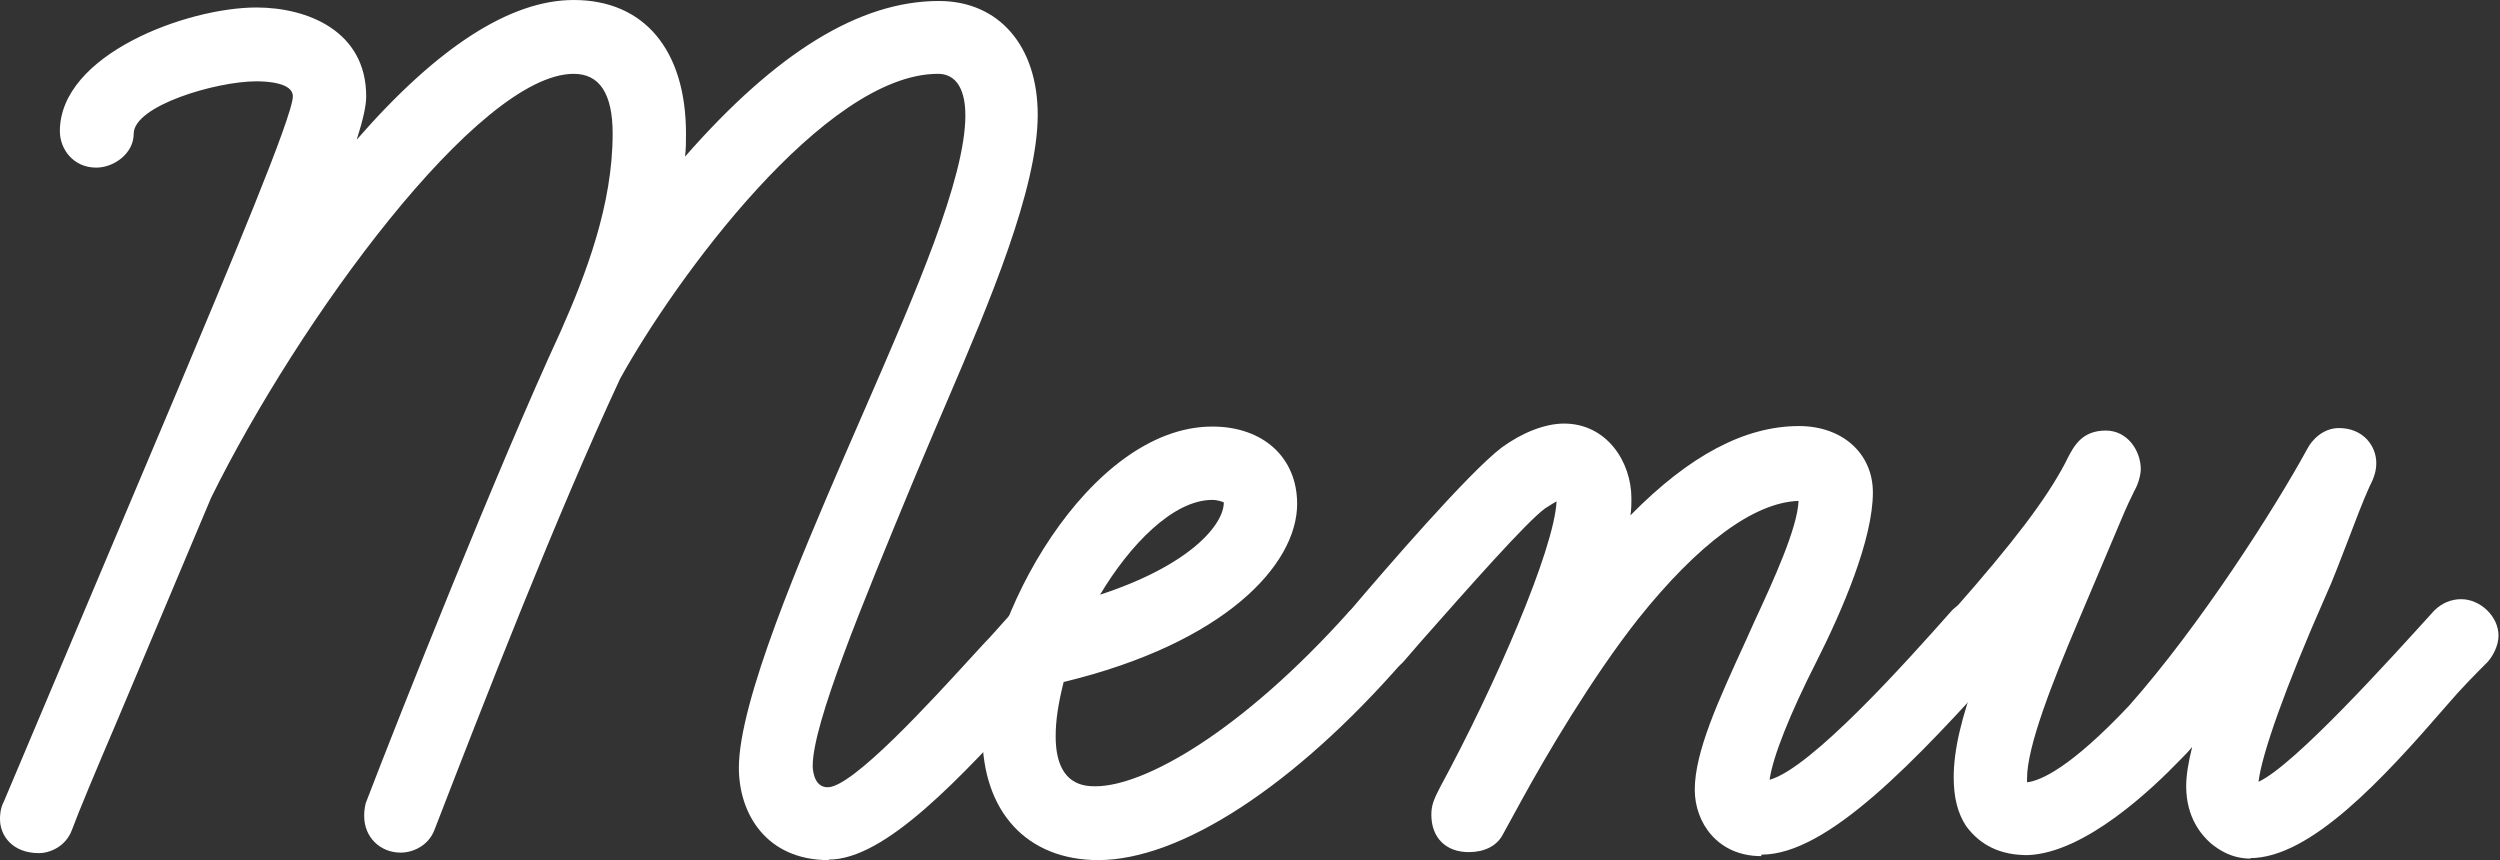 <?xml version="1.0" encoding="UTF-8"?>
<svg id="_レイヤー_2" data-name="レイヤー 2" xmlns="http://www.w3.org/2000/svg" viewBox="0 0 50.11 17.24">
  <rect x="0" y="0" width="50.11" height="17.24" fill="#333333" stroke="none"/>
  <defs>
    <style>
      .cls-1 {
        fill: #fff;
      }
    </style>
  </defs>
  <g id="_レイヤー_2-2" data-name="レイヤー 2">
    <g>
      <g>
        <path class="cls-1" d="M.25,16.44c0-.05,0-.15.05-.25l1.5-3.56.48-1.13,1.05-2.51c1.3-3.11,2.78-6.56,2.78-7.07s-.6-.55-.98-.55c-.78,0-2.71.48-2.71,1.3,0,.25-.28.43-.5.43-.33,0-.48-.28-.48-.48C1.45,1.33,3.73.4,5.14.4c.95,0,1.95.43,1.95,1.53,0,.38-.33,1.28-.68,2.18,1.6-2.1,3.46-3.86,5.09-3.86,1.43,0,2,1.08,2,2.43,0,.43-.05.83-.13,1.28,1.45-1.8,3.38-3.68,5.44-3.68,1.23,0,1.73.98,1.73,2.03,0,1.73-1.4,4.66-2.23,6.66-1.2,2.91-2.28,5.44-2.28,6.39,0,.33.18.68.55.68.65,0,2.23-1.78,3.33-2.98.23-.23.4-.45.58-.63.08-.08.23-.15.35-.15.28,0,.48.28.48.5,0,.1-.08.25-.12.33l-.55.6c-1.4,1.53-2.98,3.28-4.03,3.28s-1.55-.75-1.55-1.6c0-1.33,1.35-4.44,2.13-6.24,1.1-2.56,2.41-5.34,2.41-6.84,0-.6-.25-1.08-.8-1.08-2.46,0-5.51,4.28-6.59,6.24-1.28,2.76-2.73,6.46-3.73,9.07-.08.2-.28.3-.45.3-.28,0-.48-.2-.48-.48,0-.05,0-.1.02-.2.6-1.55,2.63-6.69,3.88-9.4.6-1.35,1.08-2.71,1.08-4.08,0-.78-.25-1.45-1.03-1.45-2.15,0-5.89,5.39-7.49,8.64l-1.58,3.76c-.58,1.35-1.05,2.46-1.23,2.93-.08.2-.28.3-.43.3-.35,0-.53-.2-.53-.43Z"/>
        <path class="cls-1" d="M16.61,17.24c-1.25,0-1.8-.93-1.8-1.85,0-1.34,1.26-4.26,2.09-6.19l.47-1.08c.97-2.23,1.98-4.54,1.98-5.81,0-.31-.07-.83-.55-.83-2.27,0-5.27,4.12-6.37,6.11-1.28,2.75-2.73,6.48-3.72,9.04-.12.32-.43.46-.68.46-.41,0-.73-.31-.73-.73,0-.06,0-.13.03-.26.67-1.75,2.67-6.78,3.9-9.44.52-1.17,1.05-2.56,1.05-3.98,0-.8-.26-1.2-.78-1.2-1.91,0-5.52,4.95-7.27,8.5l-1.87,4.44c-.44,1.03-.78,1.84-.92,2.22-.12.32-.43.46-.66.46-.53,0-.78-.35-.78-.68,0-.06,0-.21.08-.36L3.53,7.89c1.04-2.48,2.34-5.56,2.34-5.96,0-.27-.51-.3-.73-.3-.81,0-2.46.49-2.46,1.05,0,.4-.4.68-.75.68-.46,0-.73-.37-.73-.73C1.2,1.09,3.75.15,5.14.15c1.02,0,2.2.47,2.2,1.78,0,.19-.06.46-.19.87,1.62-1.86,3.08-2.8,4.35-2.8,1.41,0,2.25,1,2.25,2.68,0,.16,0,.31-.02.46C15.56,1.05,17.23.02,18.82.02c1.2,0,1.98.9,1.98,2.28,0,1.49-.99,3.81-1.79,5.68-.16.38-.32.74-.46,1.08l-.24.57c-1.04,2.51-2.02,4.88-2.02,5.72,0,.02,0,.43.3.43.5,0,2.07-1.72,2.92-2.65l.23-.25c.12-.12.22-.24.32-.35.09-.1.18-.2.26-.29.11-.11.32-.22.53-.22.43,0,.73.4.73.75,0,.21-.15.44-.17.46l-.7.77c-1.46,1.59-2.96,3.23-4.1,3.23ZM18.79.98c.65,0,1.05.51,1.05,1.33,0,1.37-1.03,3.73-2.02,6.01l-.47,1.07c-.77,1.78-2.05,4.75-2.05,5.99,0,.65.34,1.35,1.3,1.35s2.47-1.7,3.73-3.07l.67-.73s.06-.13.06-.16c0-.1-.1-.25-.23-.25-.05,0-.14.04-.17.08-.08.08-.16.17-.24.26-.1.12-.21.24-.33.36l-.22.24c-1.5,1.65-2.62,2.81-3.29,2.81-.53,0-.8-.47-.8-.93,0-.94.91-3.13,2.06-5.91l.24-.57c.14-.34.3-.71.46-1.09.78-1.82,1.75-4.1,1.75-5.48,0-.42-.11-1.78-1.48-1.78-1.58,0-3.3,1.17-5.24,3.59-.07.09-.19.12-.3.07-.1-.05-.16-.16-.14-.27.06-.38.12-.8.12-1.24,0-.81-.23-2.18-1.75-2.18-1.32,0-3.01,1.3-4.89,3.76-.08.1-.21.13-.32.07-.11-.06-.16-.19-.11-.31.18-.46.66-1.7.66-2.09,0-1.22-1.42-1.28-1.7-1.28-1.36,0-3.43.89-3.43,1.98,0,0,0,.23.23.23.1,0,.25-.09.25-.18,0-1.08,2.14-1.55,2.96-1.55,1.11,0,1.23.56,1.23.8,0,.46-.9,2.63-2.38,6.15L.53,16.28c-.03.06-.03.12-.03.15,0,.16.19.18.28.18.06,0,.16-.04.19-.14.15-.4.49-1.21.93-2.24l1.88-4.46C5.29,6.7,9.1.98,11.5.98c.81,0,1.28.62,1.28,1.7,0,1.51-.56,2.96-1.1,4.19-1.23,2.65-3.22,7.67-3.88,9.38,0,.04,0,.07,0,.11,0,.14.09.23.23.23.08,0,.18-.04.22-.14.99-2.57,2.45-6.31,3.74-9.09.98-1.79,4.11-6.38,6.82-6.38Z"/>
      </g>
      <g>
        <path class="cls-1" d="M19.94,14.71c0-2.18,2.05-5.91,4.36-5.91.88,0,1.45.5,1.45,1.3,0,1.2-1.58,2.66-4.63,3.36-.12.48-.2.88-.2,1.3,0,.75.33,1.25,1.05,1.25,1.1,0,3.13-1.2,5.26-3.58.1-.1.25-.15.38-.15.33,0,.45.3.45.5,0,.1-.08.25-.13.33-2.1,2.41-4.33,3.88-5.91,3.88s-2.08-1.08-2.08-2.28ZM21.55,12.33c2.38-.63,3.23-1.65,3.23-2.26,0-.23-.3-.3-.48-.3-1.13,0-2.23,1.48-2.76,2.56Z"/>
        <path class="cls-1" d="M22.02,17.24c-1.44,0-2.33-.97-2.33-2.53,0-2.32,2.15-6.16,4.61-6.16,1.02,0,1.7.62,1.7,1.55,0,1.22-1.45,2.79-4.68,3.57-.11.44-.16.77-.16,1.09,0,1,.6,1,.8,1,.97,0,2.91-1.08,5.08-3.5.15-.15.36-.23.56-.23.46,0,.7.39.7.75,0,.21-.15.44-.17.47-2.19,2.51-4.47,3.99-6.12,3.99ZM24.3,9.04c-2.12,0-4.11,3.53-4.11,5.66,0,.61.18,2.03,1.83,2.03,1.48,0,3.67-1.46,5.72-3.8.02-.04.06-.13.06-.16,0,0,0-.25-.2-.25-.07,0-.15.03-.2.08-1.98,2.22-4.12,3.66-5.44,3.66-.82,0-1.3-.56-1.3-1.5,0-.41.06-.8.21-1.37.02-.09.1-.16.19-.18,3.05-.7,4.44-2.1,4.44-3.11,0-.65-.46-1.05-1.2-1.05ZM21.55,12.58c-.07,0-.15-.03-.19-.09-.06-.08-.07-.18-.03-.27.49-1,1.67-2.7,2.98-2.7.36,0,.73.19.73.55,0,.79-1.06,1.88-3.42,2.5-.02,0-.04,0-.06,0ZM24.3,10.02c-.79,0-1.66.91-2.25,1.9,1.8-.59,2.48-1.4,2.48-1.85-.02-.01-.12-.05-.23-.05Z"/>
      </g>
      <g>
        <path class="cls-1" d="M28.94,16.34c0-.13.03-.2.15-.45.98-1.8,2.36-4.84,2.36-5.89,0-.13-.03-.25-.1-.25-.1,0-.28.08-.53.25-.45.33-1.75,1.83-2.86,3.08-.1.13-.25.18-.38.18-.28,0-.5-.23-.5-.48,0-.1.08-.28.15-.35.85-1,2.41-2.78,3.01-3.23.38-.28.78-.43,1.1-.43.73,0,1.1.68,1.1,1.25,0,.28-.08.73-.23,1.2,1.2-1.4,2.51-2.41,3.83-2.41.7,0,1.23.4,1.23,1.08,0,.98-.75,2.58-1.1,3.28-.45.88-.98,2.05-.98,2.61,0,.1.05.15.12.15.8,0,2.53-1.88,3.98-3.51.08-.08.23-.15.35-.15.33,0,.48.23.48.5,0,.1-.08.25-.12.33-1.48,1.65-3.43,3.81-4.71,3.81-.75,0-1.08-.58-1.08-1.08,0-.75.53-1.85,1.08-3.06.43-.93,1-2.13,1-2.76,0-.2-.1-.23-.25-.23-1.1,0-2.38,1.18-3.41,2.46-.93,1.18-1.85,2.76-2.36,3.66l-.4.73c-.1.18-.33.2-.45.2-.35,0-.5-.2-.5-.5Z"/>
        <path class="cls-1" d="M35.3,17.16c-.87,0-1.33-.67-1.33-1.33,0-.76.47-1.78,1.01-2.96l.18-.4c.39-.84.87-1.89.89-2.43-.9.03-2.02.87-3.21,2.36-.94,1.19-1.87,2.78-2.33,3.62l-.4.73c-.12.21-.36.33-.67.33-.46,0-.75-.29-.75-.75,0-.19.05-.31.18-.56,1.1-2.03,2.28-4.75,2.33-5.72-.06.03-.13.08-.23.14-.38.28-1.5,1.55-2.49,2.67l-.32.37c-.13.16-.34.26-.56.26-.41,0-.75-.33-.75-.73,0-.17.1-.4.22-.53.68-.8,2.36-2.75,3.03-3.26.41-.3.87-.48,1.25-.48.85,0,1.35.76,1.35,1.5,0,.1,0,.22-.02.34,1.19-1.21,2.3-1.79,3.38-1.79.87,0,1.48.55,1.48,1.33,0,.94-.61,2.36-1.13,3.39-.53,1.04-.88,1.92-.94,2.37.83-.23,2.73-2.35,3.66-3.4.12-.12.33-.23.54-.23.43,0,.73.3.73.75,0,.21-.15.44-.17.46-1.86,2.08-3.61,3.92-4.92,3.92ZM36.05,9.55c.41,0,.5.26.5.48,0,.64-.5,1.71-.93,2.66l-.18.4c-.5,1.08-.96,2.1-.96,2.75,0,.31.17.83.83.83,1.19,0,3.28-2.33,4.52-3.73.02-.04.06-.13.06-.16,0-.25-.17-.25-.23-.25-.05,0-.14.04-.17.08-2.02,2.26-3.35,3.58-4.16,3.58-.22,0-.38-.17-.38-.4,0-.67.63-1.99,1-2.72.4-.8,1.08-2.28,1.08-3.17,0-.61-.53-.83-.98-.83-1.1,0-2.33.78-3.64,2.32-.08.09-.21.11-.31.06-.1-.06-.15-.18-.12-.29.16-.5.21-.92.21-1.13,0-.42-.26-1-.85-1-.28,0-.63.14-.95.38-.51.38-1.87,1.9-2.96,3.19-.04.04-.09.15-.09.19,0,.11.11.22.25.22.06,0,.13-.02.18-.08l.33-.38c1.05-1.2,2.14-2.44,2.58-2.75.29-.2.5-.3.67-.3.08,0,.35.04.35.5,0,1.11-1.4,4.18-2.39,6.01-.11.23-.12.26-.12.33,0,.19.06.25.25.25.09,0,.2-.02.23-.07l.4-.72c.47-.85,1.41-2.47,2.38-3.69.94-1.16,2.32-2.55,3.6-2.55Z"/>
      </g>
      <g>
        <path class="cls-1" d="M44.47,16.71c-.18-.15-.4-.45-.4-.95,0-.45.23-1.2.48-1.9-.33.4-.7.85-1.03,1.2-.9.95-2.03,1.8-2.88,1.83-.6,0-.88-.28-1.03-.48-.15-.23-.2-.5-.2-.83,0-.63.23-1.43.68-2.53-.15.15-.28.2-.43.2-.33,0-.48-.23-.48-.48,0-.1.08-.28.15-.35,1.35-1.53,1.93-2.33,2.28-3.01.15-.28.23-.53.6-.53.28,0,.45.28.45.53,0,.03-.02.18-.1.3-.08.15-.18.35-.28.6l-.88,2.08c-.55,1.3-1.03,2.53-1.03,3.21,0,.2.08.3.23.3.6,0,1.45-.73,2.25-1.58,1.43-1.6,2.93-3.96,3.61-5.19.08-.15.23-.3.43-.3.38,0,.5.28.5.45,0,.1-.02.2-.1.35-.3.68-.58,1.5-.9,2.25-.53,1.2-1.35,3.21-1.35,3.88,0,.12.02.2.1.2.6,0,2.25-1.78,3.86-3.56.1-.1.23-.15.35-.15.28,0,.5.25.5.48,0,.12-.08.28-.15.35-.23.23-.53.53-.83.88-1.08,1.25-2.61,2.98-3.76,2.98-.3,0-.5-.12-.65-.25Z"/>
        <path class="cls-1" d="M45.12,17.21c-.4,0-.65-.18-.81-.31,0,0,0,0,0,0-.18-.16-.49-.51-.49-1.14,0-.21.04-.47.12-.79-.08.1-.16.18-.24.26-.54.56-1.9,1.87-3.06,1.91h0c-.54,0-.94-.19-1.23-.58-.17-.26-.25-.57-.25-.98,0-.54.15-1.19.48-2.08-.42,0-.71-.31-.71-.73,0-.17.1-.4.22-.53,1.21-1.37,1.86-2.23,2.24-2.95l.05-.1c.13-.25.29-.56.77-.56.43,0,.7.4.7.78,0,.06-.03.26-.13.43-.07.14-.16.33-.26.57l-.88,2.08c-.5,1.18-1.01,2.47-1.01,3.11,0,.06,0,.08,0,.08.27-.03.87-.29,2.04-1.53,1.42-1.6,2.92-3.95,3.57-5.14.1-.2.33-.43.64-.43.49,0,.75.36.75.7,0,.15-.04.29-.13.46-.15.33-.29.71-.44,1.1-.15.38-.29.77-.46,1.14-.79,1.79-1.27,3.15-1.33,3.69.72-.33,2.65-2.47,3.52-3.43.15-.15.34-.23.54-.23.39,0,.75.35.75.73,0,.21-.12.42-.22.53-.22.22-.52.52-.81.86-1.28,1.48-2.74,3.07-3.95,3.07ZM44.63,16.52c.11.09.26.19.49.19,1.08,0,2.7-1.88,3.57-2.89.31-.36.62-.67.84-.89.03-.03.08-.12.08-.17,0-.13-.27-.31-.43-.15-2.12,2.35-3.39,3.63-4.04,3.63-.08,0-.35-.03-.35-.45,0-.7.75-2.55,1.37-3.98.16-.36.3-.75.45-1.12.15-.4.3-.79.46-1.13.07-.14.08-.2.08-.25,0-.03-.01-.2-.25-.2-.09,0-.17.09-.2.16-.67,1.22-2.19,3.61-3.64,5.24-1.05,1.12-1.85,1.66-2.44,1.66-.23,0-.48-.14-.48-.55,0-.69.42-1.82,1.05-3.3l.88-2.08c.1-.25.2-.45.28-.61.05-.09.08-.19.08-.21,0-.1-.08-.26-.2-.26-.17,0-.21.06-.33.29l-.06.11c-.4.76-1.04,1.62-2.31,3.05-.04.04-.09.15-.09.19,0,.22.17.22.23.22.07,0,.13,0,.25-.13.08-.08.22-.1.32-.03.1.07.14.19.09.3-.46,1.11-.66,1.86-.66,2.44,0,.31.05.52.16.69.12.16.34.36.82.36.67-.02,1.68-.67,2.7-1.75.26-.29.6-.68,1.01-1.19.08-.09.21-.12.32-.06.11.06.15.19.11.3-.38,1.07-.46,1.58-.46,1.82,0,.43.2.66.31.76Z"/>
      </g>
    </g>
  </g>
</svg>